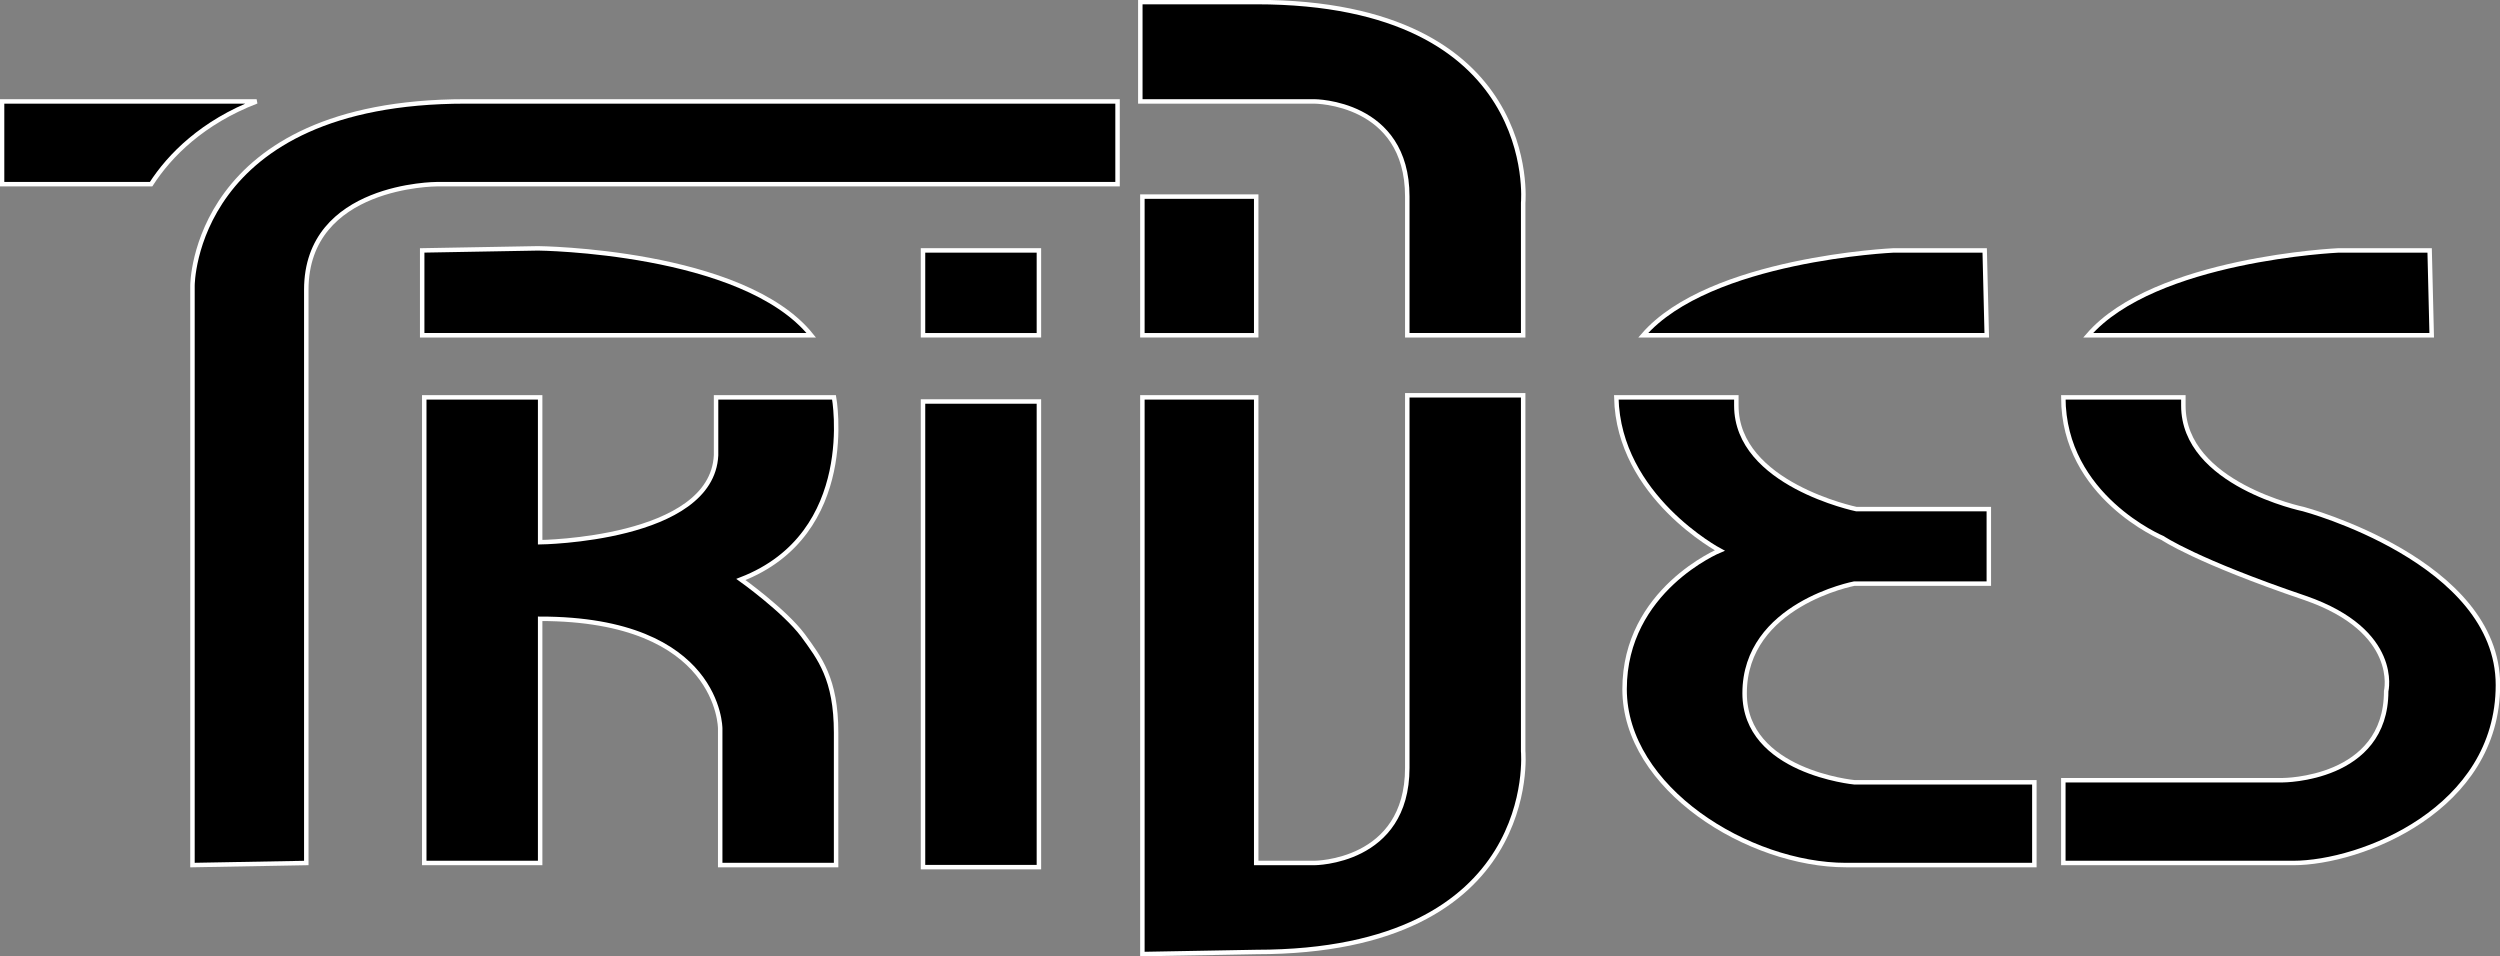 <?xml version="1.0" encoding="utf-8"?>
<!-- Generator: Adobe Illustrator 27.0.0, SVG Export Plug-In . SVG Version: 6.00 Build 0)  -->
<svg version="1.1" id="Layer_1" xmlns="http://www.w3.org/2000/svg" xmlns:xlink="http://www.w3.org/1999/xlink" x="0px" y="0px"
	 width="120.8px" height="46.2px" viewBox="0 0 120.8 46.2" style="enable-background:new 0 0 120.8 46.2;" xml:space="preserve">
<rect x="0" y="0" width="120.8" height="46.2" fill="#808080" stroke="none"/>
<style type="text/css">
	.st0{fill-rule:evenodd;clip-rule:evenodd;stroke:#FFFFFF;stroke-width:0.216;stroke-miterlimit:2.414;}
</style>
<g>
	<path class="st0" d="M9.3,41.8v-28c0,0,0-8.9,13.2-8.9H54v4H21.1c0,0-6.3,0-6.3,5.1v27.7L9.3,41.8L9.3,41.8z"/>
	<path class="st0" d="M12.4,4.9H0.1v4h7.2C8.2,7.5,9.8,5.9,12.4,4.9L12.4,4.9z"/>
	<path class="st0" d="M55.2,46.1V19.2h5.5v22.5h2.8c0,0,4.5,0,4.5-4.6v-18h5.6v17.2c0,0,0.9,9.7-12.9,9.7L55.2,46.1L55.2,46.1z"/>
	<path class="st0" d="M63.5,4.9c0,0,4.5,0,4.5,4.6v6.7h5.6V9.8c0,0,0.9-9.7-12.9-9.7h-5.6v4.8L63.5,4.9L63.5,4.9z"/>
	<polygon class="st0" points="55.2,9.5 55.2,16.2 60.7,16.2 60.7,9.5 	"/>
	<polygon class="st0" points="44.6,12.1 44.6,16.2 50.2,16.2 50.2,12.1 	"/>
	<path class="st0" d="M95.9,12.1h-4.4c0,0-8.9,0.4-12.1,4.1H96L95.9,12.1L95.9,12.1z"/>
	<path class="st0" d="M83.1,26.6c0,0-4.6,1.9-4.6,6.7s6,8.5,10.7,8.5s9.1,0,9.1,0v-4h-8.7c0,0-5.3-0.5-5.3-4.3
		c0-4.3,5.3-5.3,5.3-5.3h6.5v-3.6h-6.4c0,0-5.8-1.2-5.8-5c0-0.2,0-0.3,0-0.4h-5.8C78.2,24,83.1,26.6,83.1,26.6L83.1,26.6z"/>
	<path class="st0" d="M117.4,12.1H113c0,0-8.9,0.4-12.1,4.1h16.6L117.4,12.1L117.4,12.1z"/>
	<path class="st0" d="M99.7,19.2c0,4.8,4.8,6.8,4.8,6.8s1.6,1.1,6.9,2.9c4.6,1.6,3.9,4.5,3.9,4.5c0,4.3-5,4.3-5,4.3H99.7v4
		c0,0,7.8,0,11.1,0c3.3,0,9.9-2.6,9.9-8.6s-9.4-8.5-9.4-8.5s-5.8-1.2-5.8-5c0-0.2,0-0.3,0-0.4H99.7L99.7,19.2z"/>
	<path class="st0" d="M26,12l-5.6,0.1v4.1h18.8C35.9,12.1,26,12,26,12L26,12z"/>
	<path class="st0" d="M35.8,28c5.7-2.2,4.5-8.8,4.5-8.8h-5.7V22c-0.2,4.1-8.5,4.2-8.5,4.2v-7h-5.6v22.5h5.6V29.9
		c8.7,0,8.7,5.3,8.7,5.3v6.6h5.6v-6.4c0-2.6-0.8-3.6-1.6-4.7C37.9,29.5,35.8,28,35.8,28L35.8,28z"/>
	<polygon class="st0" points="50.2,41.9 50.2,19.4 44.6,19.4 44.6,41.9 	"/>
</g>
</svg>
